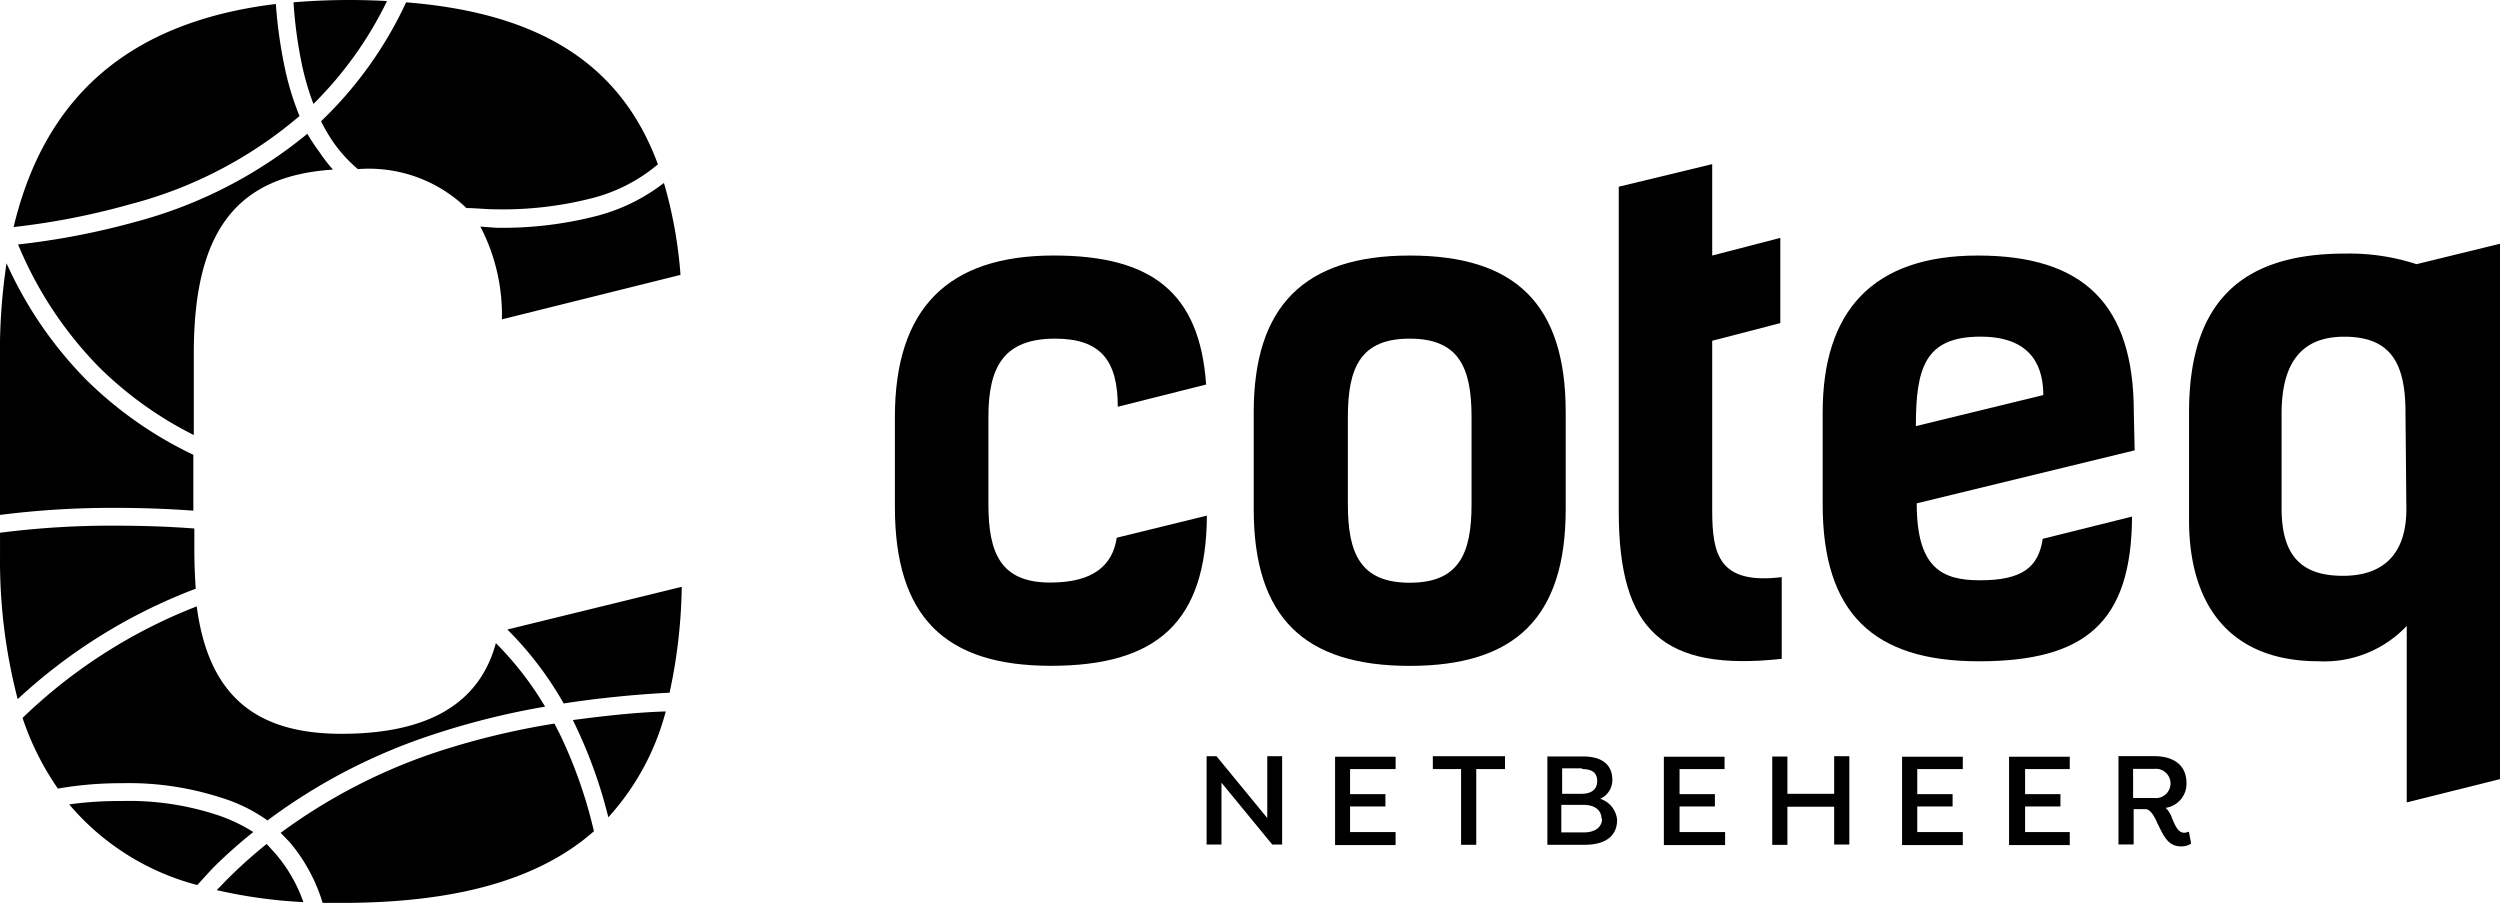 <svg xmlns="http://www.w3.org/2000/svg" width="113.192" height="40.878" viewBox="0 0 113.192 40.878">
    <g id="cogas" transform="translate(-0.719 -0.42)">
        <g id="Artboard" transform="translate(0.719 0.42)">
            <g id="coteq-_1_" data-name="coteq-(1)">
                <path id="Shape" d="M72.51,43.27v4h-.447l-2.3-2.8v2.8H69.09v-4h.447l2.3,2.8v-2.8Z"
                      transform="translate(-14.459 -9.032)"/>
                <path id="Shape-2" data-name="Shape"
                      d="M77.049,43.859v1.135h1.6v.559h-1.6v1.159h2.061V47.3H76.37v-4h2.741v.559Z"
                      transform="translate(-15.922 -9.038)"/>
                <path id="Shape-3" data-name="Shape" d="M83.876,43.853v3.428h-.687V43.853H81.91V43.27h3.268v.583Z"
                      transform="translate(-17.036 -9.032)"/>
                <path id="Shape-4" data-name="Shape"
                      d="M91.556,46.174c0,.623-.415,1.111-1.47,1.111H88.4v-4H90c1.007,0,1.342.479,1.342,1.071a.927.927,0,0,1-.551.847,1.1,1.1,0,0,1,.767.967Zm-1.6-2.349h-.887v1.151h.887c.439,0,.7-.2.7-.575s-.232-.543-.671-.543Zm.895,2.277c0-.376-.3-.623-.8-.623H89.031v1.246h1.023c.519,0,.823-.248.823-.623Z"
                      transform="translate(-18.34 -9.036)"/>
                <path id="Shape-5" data-name="Shape"
                      d="M95.711,43.859v1.135h1.6v.559h-1.6v1.159h2.062V47.3H95v-4h2.749v.559Z"
                      transform="translate(-19.666 -9.038)"/>
                <path id="Shape-6" data-name="Shape"
                      d="M104.632,43.27v4h-.687v-1.71h-2.117v1.726h-.687v-4h.687v1.686h2.117v-1.7Z"
                      transform="translate(-20.9 -9.032)"/>
                <path id="Shape-7" data-name="Shape"
                      d="M109.187,43.859v1.135h1.6v.559h-1.6v1.159h2.062V47.3H108.5v-4h2.749v.559Z"
                      transform="translate(-22.38 -9.038)"/>
                <path id="Shape-8" data-name="Shape"
                      d="M115.287,43.859v1.135h1.6v.559h-1.6v1.159h2.022V47.3H114.56v-4h2.749v.559Z"
                      transform="translate(-23.597 -9.038)"/>
                <path id="Shape-9" data-name="Shape"
                      d="M124.044,47.193v.04a.8.8,0,0,1-.455.12c-.615,0-.8-.527-1.071-1.055-.1-.24-.3-.631-.527-.631h-.543v1.6h-.687v-4h1.6c.959,0,1.478.455,1.478,1.215a1.1,1.1,0,0,1-.943,1.127,1.119,1.119,0,0,1,.288.463c.152.36.28.663.551.663a.383.383,0,0,0,.176-.04h.04Zm-1.662-2.03a.663.663,0,1,0,0-1.318h-.959v1.318Z"
                      transform="translate(-24.843 -9.032)"/>
                <path id="Shape-10" data-name="Shape"
                      d="M84.2,10.743,88.431,9.72v4.139l3.084-.8v3.859l-3.084.8V25.4c0,2.006.312,3.364,3.148,3.02v3.7C86.21,32.7,84.2,30.854,84.2,25.453ZM61.472,26.635c-.192,1.262-1.071,2.03-3.012,2.03-2.221,0-2.8-1.294-2.8-3.548V21.17c0-2.253.679-3.548,3.02-3.548,2.093,0,2.837,1.023,2.837,3.084l4-1.007c-.288-4.163-2.461-5.841-6.9-5.841-4.794,0-7.191,2.4-7.191,7.311v4.075c0,4.994,2.285,7.191,7.063,7.191s7.039-1.958,7.063-6.8Z"
                      transform="translate(-10.908 -2.289)"/>
                <path id="Shape-11" data-name="Shape"
                      d="M118.087,22c0-4.906-2.285-7.1-7.063-7.1S104,17.433,104,22v4.171c0,4.906,2.285,7.1,7.063,7.1s6.92-1.71,6.944-6.552l-4.043,1.007c-.192,1.262-.895,1.878-2.837,1.878-1.726,0-2.869-.551-2.869-3.484l9.868-2.4Zm-9.868.623c0-2.669.431-4.051,2.932-4.051s2.837,1.6,2.837,2.645Z"
                      transform="translate(-21.475 -3.33)"/>
                <path id="Shape-12" data-name="Shape"
                      d="M135.059,15.157a9.828,9.828,0,0,0-3.236-.479c-4.594,0-7.063,2.093-7.063,7.191v4.874c0,3.915,1.91,6.392,5.857,6.392a5.13,5.13,0,0,0,4-1.6v7.99l4.227-1.055V14.23ZM134.6,26.247c0,2.038-1.047,3.02-2.869,3.02s-2.781-.839-2.781-3.06V21.925c0-2.621,1.175-3.484,2.837-3.484,2.157,0,2.773,1.262,2.773,3.452Z"
                      transform="translate(-25.647 -3.196)"/>
                <path id="Shape-13" data-name="Shape"
                      d="M21.838,9.841c.439,0,.871.056,1.334.056a16.26,16.26,0,0,0,4.379-.511,7.479,7.479,0,0,0,2.956-1.526c-1.662-4.507-5.3-6.848-11.4-7.335a17.842,17.842,0,0,1-3.851,5.385,7.694,7.694,0,0,0,.567.967,6.448,6.448,0,0,0,1.1,1.2A6.359,6.359,0,0,1,21.838,9.841ZM1.015,12.334a27.063,27.063,0,0,0-.3,4.1v7.3a40.462,40.462,0,0,1,5.178-.32c1.231,0,2.4.04,3.58.128V21.011A17.7,17.7,0,0,1,4.6,17.591a18.042,18.042,0,0,1-3.588-5.258ZM14.008.524A20.12,20.12,0,0,0,14.359,3.2a12.2,12.2,0,0,0,.551,1.926A17.027,17.027,0,0,0,18.242.468a30.8,30.8,0,0,0-4.235.056ZM3.852,36.84a11.362,11.362,0,0,0,5.8,3.652c.24-.264.479-.527.735-.8a22.373,22.373,0,0,1,1.8-1.6,7.375,7.375,0,0,0-1.718-.8A12.785,12.785,0,0,0,6.2,36.688a16.436,16.436,0,0,0-2.349.152Zm19.84-7.918a15.621,15.621,0,0,1,2.549,3.348,47.815,47.815,0,0,1,4.794-.487,23.971,23.971,0,0,0,.551-4.794Zm-13.16,11.8a22.556,22.556,0,0,0,3.923.543,6.808,6.808,0,0,0-1.246-2.173l-.088-.1-.328-.36a21.78,21.78,0,0,0-1.838,1.654Zm16.124-7.7.12.248a21.574,21.574,0,0,1,1.486,4.155,11.426,11.426,0,0,0,2.6-4.794c-1.462.048-2.877.216-4.219.392ZM.72,24.535v1.039a24.866,24.866,0,0,0,.8,6.5,24.7,24.7,0,0,1,8.062-5c-.04-.551-.064-1.151-.064-1.766v-.959c-1.143-.088-2.349-.128-3.58-.128a39.488,39.488,0,0,0-5.218.32ZM6.2,35.881a13.584,13.584,0,0,1,4.53.655,7.263,7.263,0,0,1,2.1,1.031,26.08,26.08,0,0,1,7.479-3.883,34.989,34.989,0,0,1,5.09-1.27,14.75,14.75,0,0,0-2.229-2.877c-.735,2.733-3.052,4.107-6.992,4.107s-6.025-1.782-6.552-5.769a23.707,23.707,0,0,0-7.886,5.05,12.657,12.657,0,0,0,1.6,3.2A16.588,16.588,0,0,1,6.2,35.881ZM15.326,41.3H16.2c5.194,0,8.933-1.063,11.41-3.244a21.222,21.222,0,0,0-1.55-4.411l-.24-.463a34.67,34.67,0,0,0-5.25,1.262,25.377,25.377,0,0,0-7.143,3.684l.3.312.1.1a7.767,7.767,0,0,1,1.5,2.757ZM22.469,10.68a8.669,8.669,0,0,1,.975,4.2l8.086-2.014a20.064,20.064,0,0,0-.751-4.163,8.43,8.43,0,0,1-3.012,1.486,17.059,17.059,0,0,1-4.594.543Zm-20.935.8a17.467,17.467,0,0,0,3.652,5.545,16.78,16.78,0,0,0,4.307,3.092V16.433c0-5.505,1.894-8.046,6.3-8.334a7.263,7.263,0,0,1-.615-.8,8.414,8.414,0,0,1-.543-.823,20.487,20.487,0,0,1-7.822,4,33.671,33.671,0,0,1-5.3,1.015ZM13.209.6C6.656,1.4,2.765,4.711,1.335,10.7A32.944,32.944,0,0,0,6.593,9.673a19.289,19.289,0,0,0,7.687-4,12.641,12.641,0,0,1-.7-2.349A20.887,20.887,0,0,1,13.209.6Z"
                      transform="translate(-0.719 -0.42)"/>
                <path id="Shape-14" data-name="Shape"
                      d="M78.823,14.9c-4.794,0-7.063,2.309-7.063,7.1v4.379c0,4.906,2.285,7.1,7.063,7.1s7.063-2.189,7.063-7.1V22C85.887,17.089,83.6,14.9,78.823,14.9Zm2.8,11.266c0,2.253-.583,3.548-2.8,3.548s-2.8-1.3-2.8-3.548V22.211c0-2.253.583-3.548,2.8-3.548s2.8,1.294,2.8,3.548Z"
                      transform="translate(-14.996 -3.33)"/>
            </g>
        </g>
    </g>
</svg>
